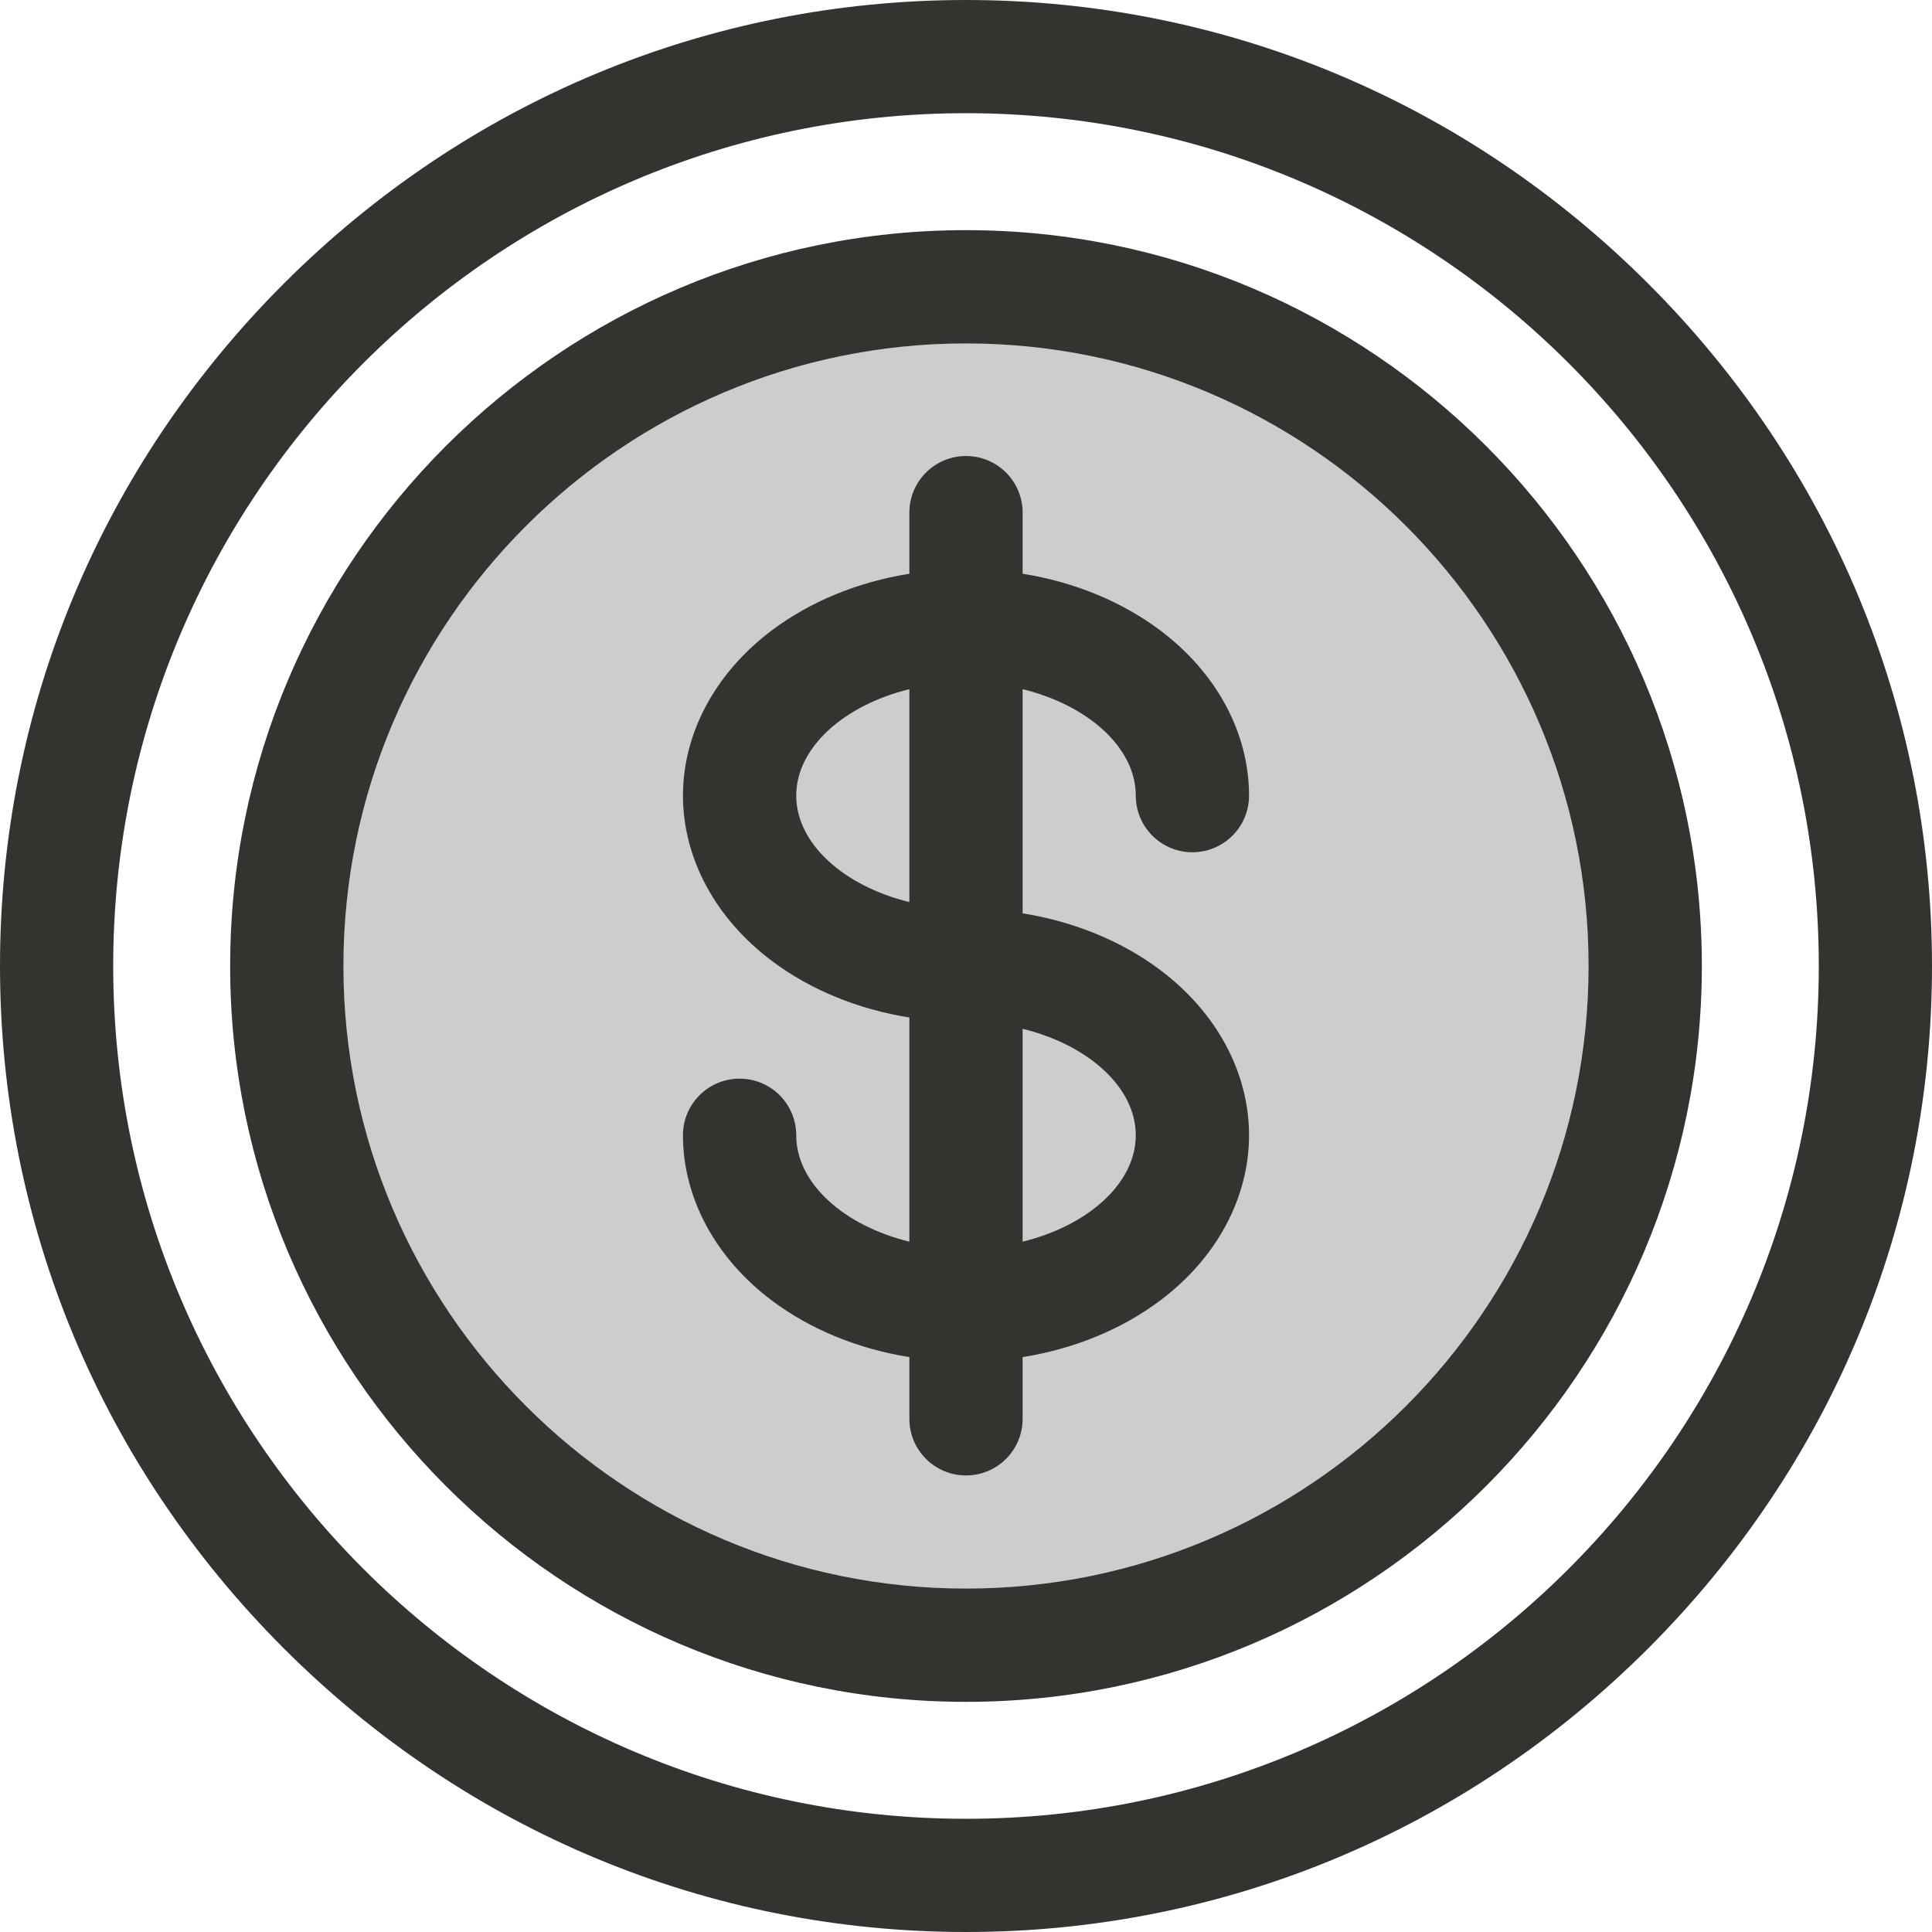 <svg width="32" height="32" viewBox="0 0 32 32" fill="none" xmlns="http://www.w3.org/2000/svg">
<g clip-path="url(#clip0_5258_10565)">
<path d="M24.476 7.524C22.203 5.252 19.193 4 16 4C12.807 4 9.797 5.252 7.524 7.524C5.252 9.797 4 12.807 4 16C4 19.193 5.252 22.203 7.524 24.476C9.797 26.748 12.807 28 16 28C19.193 28 22.203 26.748 24.476 24.476C26.748 22.203 28 19.193 28 16C28 12.807 26.748 9.797 24.476 7.524Z" fill="#CECDCD"/>
<path d="M27.301 4.699C24.27 1.669 20.257 0 16 0C11.743 0 7.73 1.669 4.699 4.699C1.669 7.73 0 11.743 0 16C0 20.257 1.669 24.27 4.699 27.301C7.73 30.331 11.743 32 16 32C20.257 32 24.27 30.331 27.301 27.301C30.331 24.27 32 20.257 32 16C32 11.743 30.331 7.73 27.301 4.699ZM16 30.125C8.211 30.125 1.875 23.789 1.875 16C1.875 8.211 8.211 1.875 16 1.875C23.789 1.875 30.125 8.211 30.125 16C30.125 23.789 23.789 30.125 16 30.125Z" fill="#343330"/>
<path d="M16 3.812C9.28 3.812 3.812 9.28 3.812 16C3.812 22.72 9.28 28.188 16 28.188C22.72 28.188 28.188 22.72 28.188 16C28.188 9.28 22.72 3.812 16 3.812ZM16 26.312C10.314 26.312 5.688 21.686 5.688 16C5.688 10.314 10.314 5.688 16 5.688C21.686 5.688 26.312 10.314 26.312 16C26.312 21.686 21.686 26.312 16 26.312Z" fill="#343330"/>
<path d="M18.812 13.178C18.812 13.696 19.232 14.116 19.75 14.116C20.268 14.116 20.688 13.696 20.688 13.178C20.688 12.14 20.151 11.142 19.214 10.439C18.575 9.96 17.788 9.639 16.938 9.503V8.49C16.938 7.973 16.518 7.553 16 7.553C15.482 7.553 15.062 7.973 15.062 8.49V9.503C14.212 9.639 13.425 9.96 12.786 10.439C11.85 11.142 11.312 12.14 11.312 13.178C11.312 14.216 11.85 15.214 12.786 15.917C13.425 16.396 14.212 16.717 15.062 16.853V20.566C13.982 20.302 13.188 19.602 13.188 18.803C13.188 18.285 12.768 17.866 12.25 17.866C11.732 17.866 11.312 18.285 11.312 18.803C11.312 19.841 11.85 20.84 12.786 21.542C13.425 22.021 14.212 22.342 15.062 22.478V23.5C15.062 24.018 15.482 24.438 16 24.438C16.518 24.438 16.938 24.018 16.938 23.5V22.478C17.788 22.342 18.575 22.021 19.214 21.542C20.151 20.84 20.688 19.841 20.688 18.803C20.688 17.765 20.151 16.767 19.214 16.064C18.575 15.585 17.788 15.264 16.938 15.128V11.415C18.017 11.679 18.812 12.38 18.812 13.178ZM13.188 13.178C13.188 12.38 13.982 11.679 15.062 11.415V14.941C13.982 14.677 13.188 13.976 13.188 13.178ZM18.812 18.803C18.812 19.602 18.017 20.302 16.938 20.566V17.04C18.017 17.304 18.812 18.005 18.812 18.803Z" fill="#343330"/>
</g>
<defs>
<clipPath id="clip0_5258_10565">
<rect width="32" height="32" fill="white"/>
</clipPath>
</defs>
</svg>
